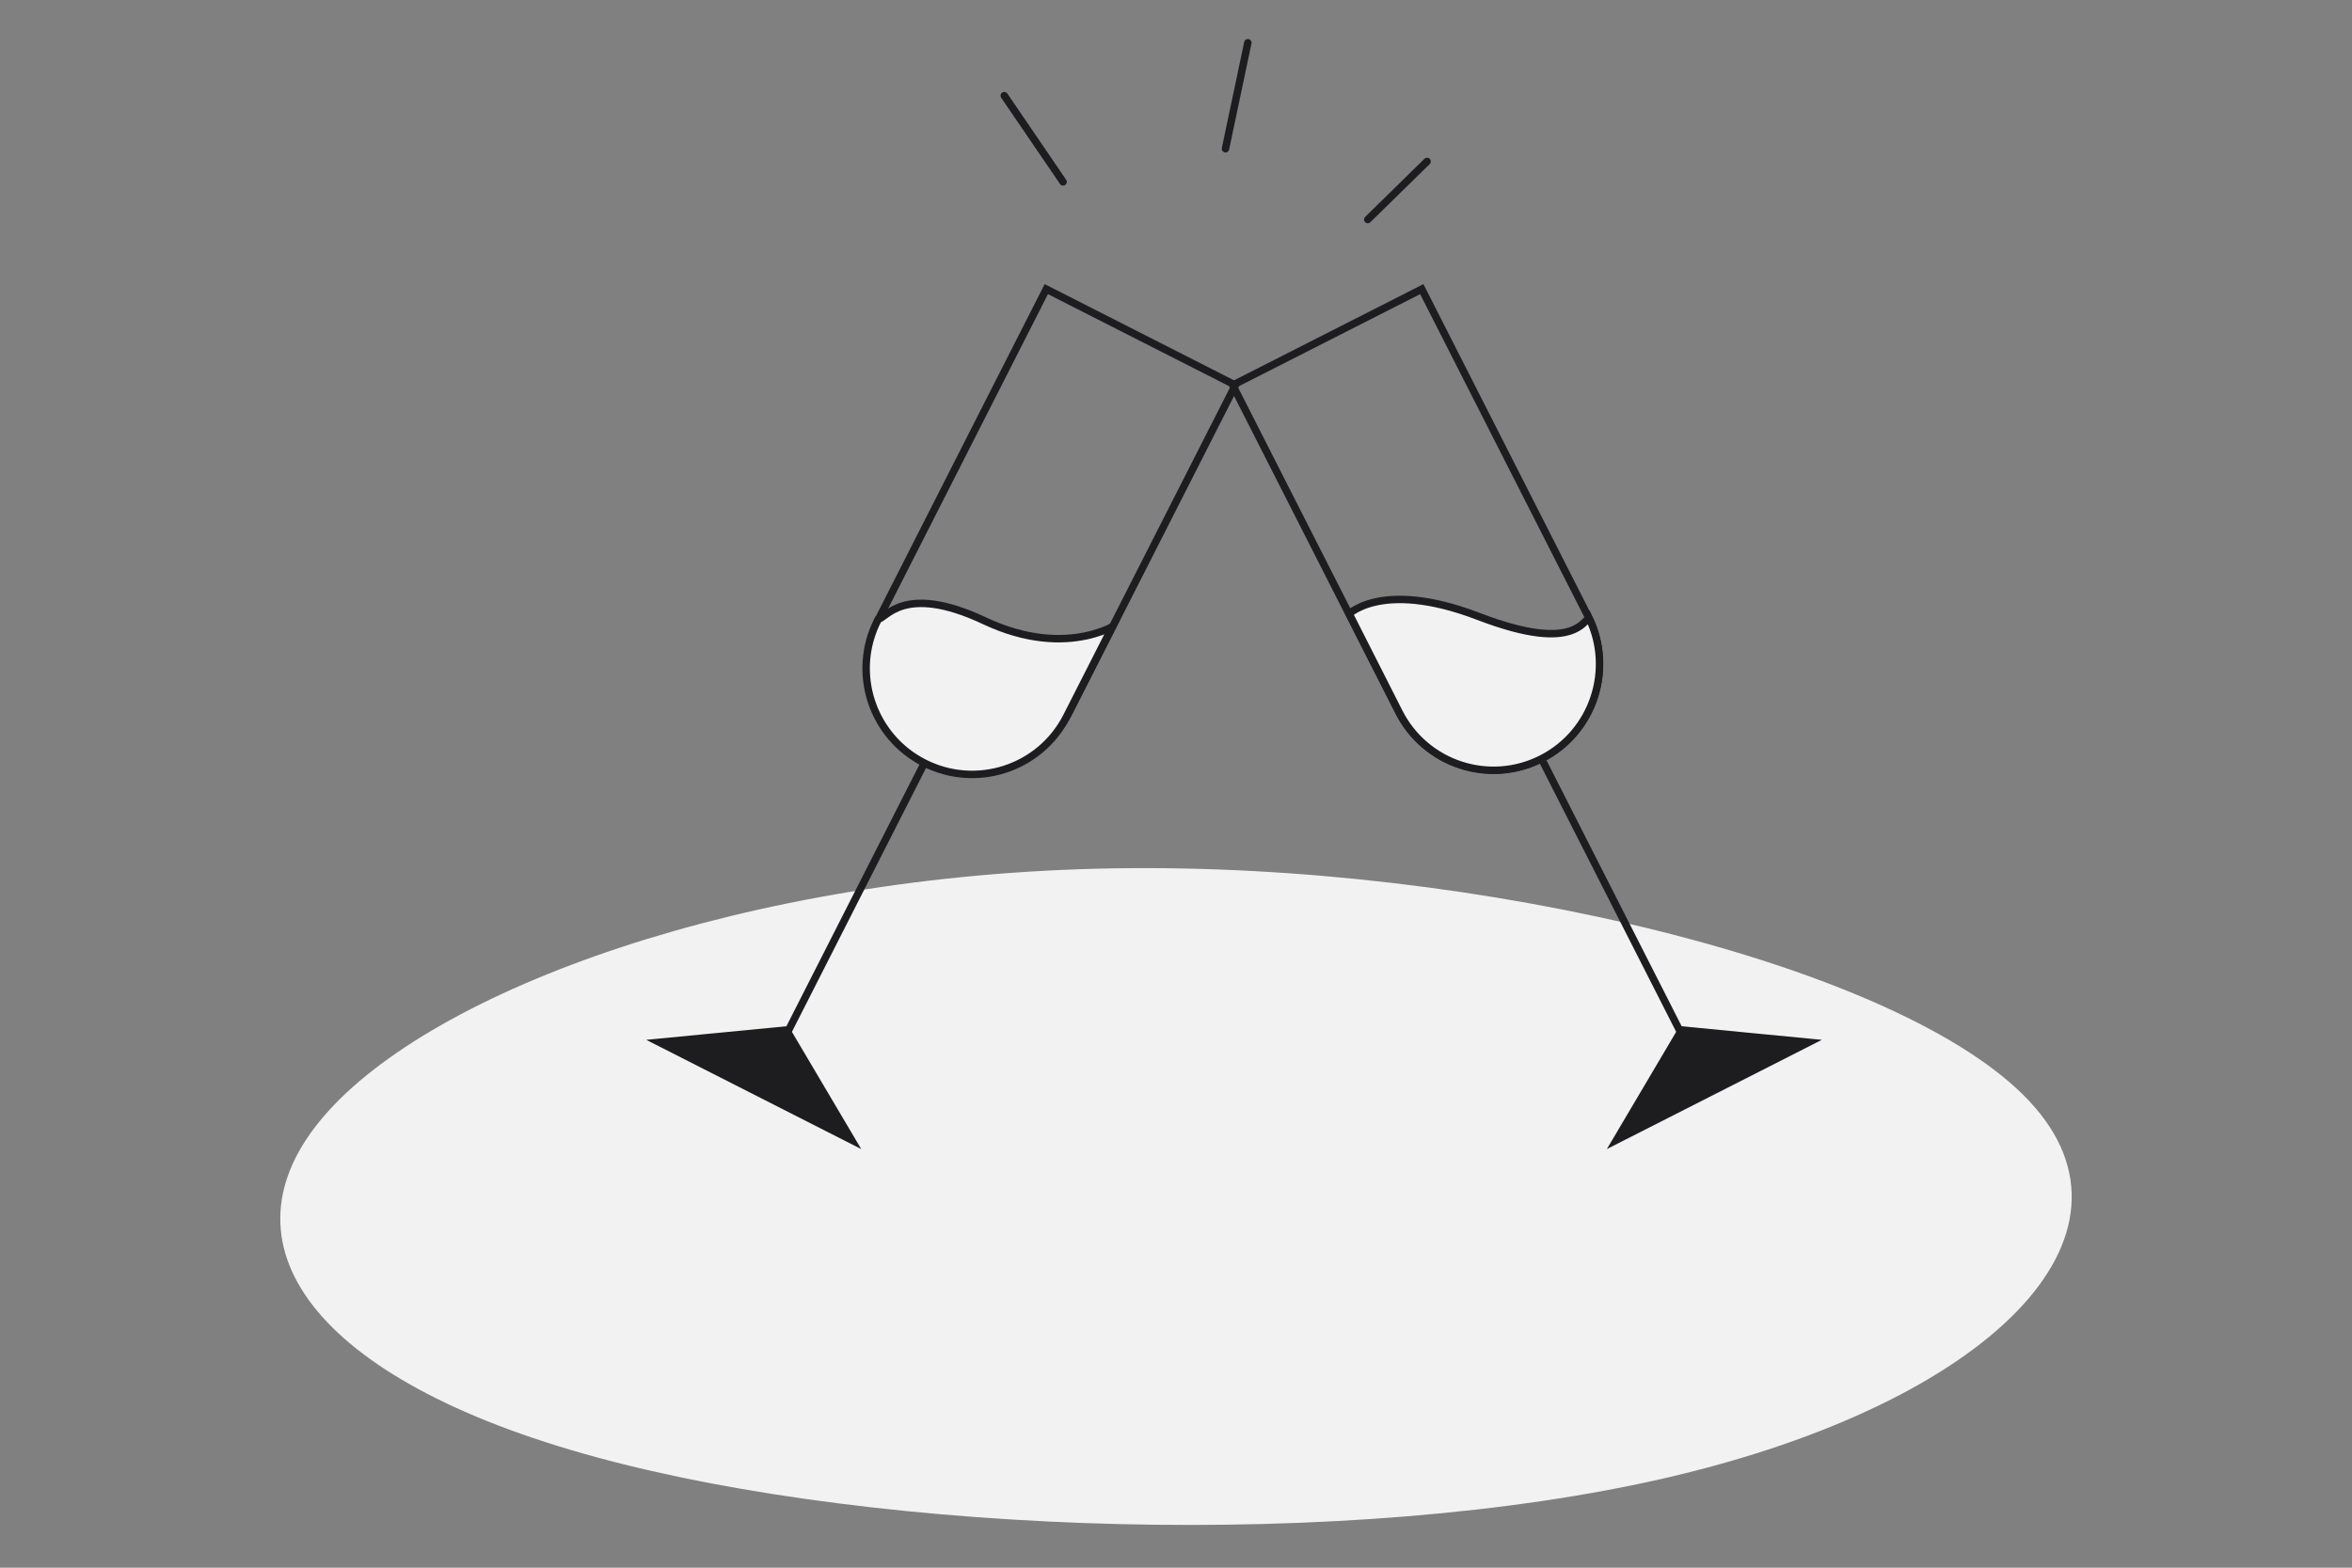 <?xml version="1.0" encoding="UTF-8"?>
<svg xmlns="http://www.w3.org/2000/svg" width="1200" height="800" viewBox="0 0 1200 800" fill="none">
  <rect x="0" y="0" width="1200" height="800" fill="#808080" stroke="none"/>
  <path fill-rule="evenodd" clip-rule="evenodd" d="M1035.31 561.861C1100.03 630.856 1014.43 715.752 851.481 753.828C688.79 791.815 448.752 783.069 304.111 743.58C159.211 704.18 109.708 634.213 165.141 569.723C220.316 505.145 380.686 446.132 568.127 443.129C755.825 440.037 970.855 492.954 1035.31 561.861Z" fill="#F2F2F2"></path>
  <path d="M628.937 196.557L725.397 147.54L810.159 314.339C823.694 340.976 813.074 373.542 786.437 387.078C759.801 400.613 727.234 389.993 713.699 363.356L628.937 196.557Z" stroke="#1D1D1F" stroke-width="3.8"></path>
  <path d="M787.298 388.771L857.064 526.062" stroke="#1D1D1F" stroke-width="3.8"></path>
  <path d="M922.844 531.895L873.812 556.811L824.779 581.728L857.956 525.609L922.844 531.895Z" fill="#1D1D1F" stroke="#1D1D1F" stroke-width="3.8"></path>
  <path d="M810.619 315.103C823.538 341.652 812.866 373.777 786.509 387.206C759.888 400.769 727.338 390.129 713.806 363.431L688.342 313.189C688.853 312.765 689.583 312.213 690.551 311.602C692.821 310.17 696.418 308.406 701.603 307.223C711.963 304.858 728.816 304.78 754.289 314.544C780.133 324.452 793.803 324.609 801.629 321.791C805.594 320.363 807.936 318.215 809.511 316.427C809.896 315.99 810.234 315.577 810.523 315.221L810.556 315.181C810.577 315.155 810.598 315.129 810.619 315.103ZM687.414 314.039C687.414 314.039 687.414 314.039 687.415 314.038L687.414 314.039Z" fill="#F2F2F2" stroke="#1D1D1F" stroke-width="3.8"></path>
  <path d="M630.289 196.557L533.829 147.54L449.068 314.339C435.532 340.976 446.153 373.542 472.789 387.078C499.426 400.613 531.992 389.993 545.528 363.356L630.289 196.557Z" stroke="#1D1D1F" stroke-width="3.8"></path>
  <path d="M471.929 388.771L402.163 526.062" stroke="#1D1D1F" stroke-width="3.8"></path>
  <path d="M336.383 531.895L385.415 556.811L434.448 581.728L401.271 525.609L336.383 531.895Z" fill="#1D1D1F" stroke="#1D1D1F" stroke-width="3.8"></path>
  <path d="M567.442 319.941C564.229 321.501 559.72 323.271 554.033 324.478C541.748 327.085 524.074 327.044 502.25 316.767C481.071 306.794 468.439 306.894 460.79 309.134C456.949 310.259 454.245 311.955 452.231 313.385C451.874 313.638 451.508 313.906 451.152 314.167C450.57 314.594 450.012 315.003 449.554 315.303C449.158 315.562 448.721 315.82 448.264 316.005C448.189 316.036 448.11 316.066 448.028 316.094L447.782 316.578C434.246 343.214 444.867 375.781 471.503 389.316C498.14 402.852 530.706 392.232 544.242 365.595L567.442 319.941Z" fill="#F2F2F2" stroke="#1D1D1F" stroke-width="3.8"></path>
  <path d="M542.383 92.81L512.383 48.81" stroke="#1D1D1F" stroke-width="3.8" stroke-linecap="round"></path>
  <path d="M625.243 75.915L636.649 21.81" stroke="#1D1D1F" stroke-width="3.8" stroke-linecap="round"></path>
  <path d="M697.843 112.024L728.102 82.382" stroke="#1D1D1F" stroke-width="3.8" stroke-linecap="round"></path>
</svg>
